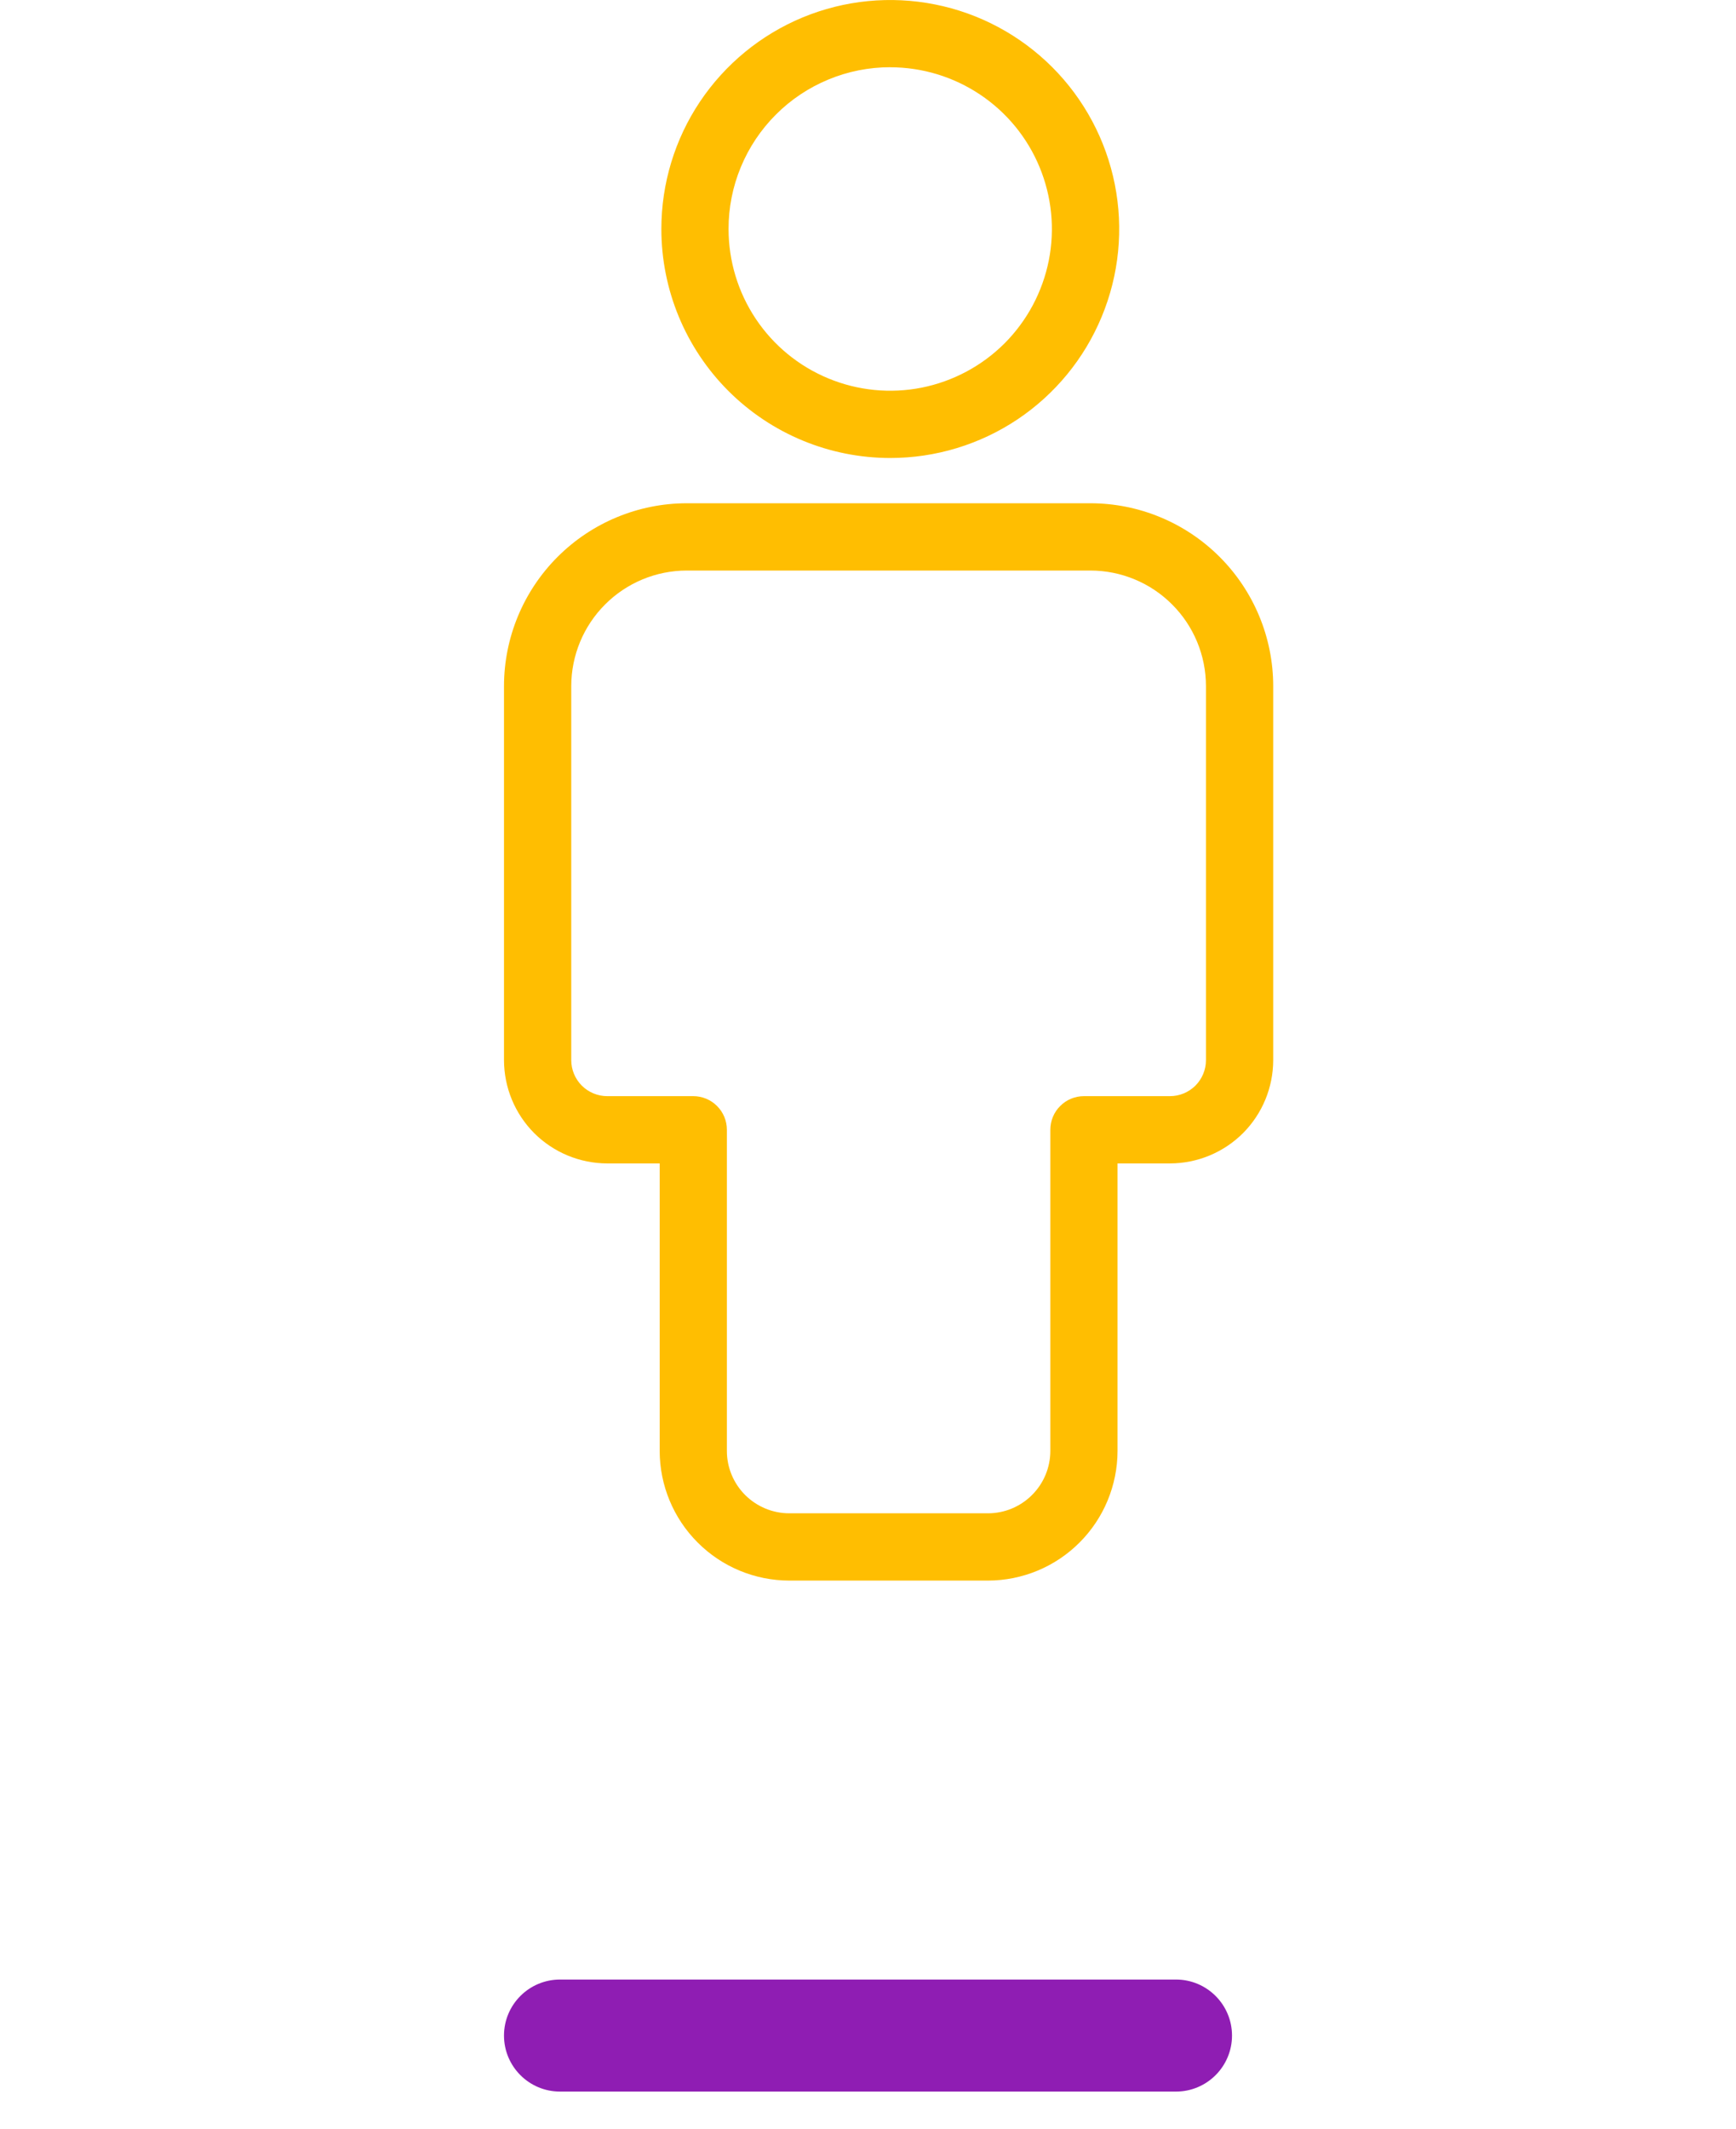 <svg width="31" height="38" viewBox="0 0 31 38" fill="none" xmlns="http://www.w3.org/2000/svg">
<path d="M21 35.338H10C9.448 35.338 9 35.786 9 36.338C9 36.89 9.448 37.338 10 37.338H21C21.552 37.338 22 36.89 22 36.338C22 35.786 21.552 35.338 21 35.338Z" fill="#8F1DB3"/>
<path d="M15.898 8.176C16.706 8.176 17.497 7.936 18.169 7.487C18.841 7.038 19.365 6.399 19.674 5.652C19.984 4.905 20.065 4.083 19.907 3.29C19.749 2.497 19.36 1.769 18.788 1.197C18.216 0.626 17.488 0.236 16.695 0.079C15.902 -0.079 15.08 0.002 14.333 0.311C13.586 0.621 12.948 1.145 12.498 1.817C12.049 2.489 11.81 3.279 11.81 4.088C11.81 5.172 12.24 6.212 13.007 6.979C13.774 7.745 14.813 8.176 15.898 8.176ZM15.898 1.201C16.468 1.201 17.027 1.371 17.501 1.688C17.976 2.005 18.346 2.456 18.564 2.984C18.782 3.511 18.84 4.092 18.728 4.652C18.616 5.212 18.341 5.726 17.938 6.13C17.534 6.533 17.019 6.808 16.459 6.92C15.899 7.031 15.319 6.974 14.791 6.755C14.264 6.537 13.813 6.167 13.496 5.692C13.179 5.217 13.01 4.659 13.01 4.088C13.009 3.709 13.084 3.333 13.229 2.983C13.374 2.632 13.587 2.314 13.855 2.046C14.123 1.777 14.442 1.565 14.792 1.42C15.143 1.274 15.518 1.2 15.898 1.2V1.201Z" fill="#FFBE01"/>
<path d="M19.473 8.984H12.263C11.398 8.985 10.569 9.329 9.957 9.941C9.345 10.553 9.001 11.382 9 12.247V18.926C9.001 19.415 9.195 19.883 9.54 20.229C9.886 20.574 10.354 20.768 10.843 20.769H11.78V25.902C11.781 26.515 12.025 27.104 12.459 27.537C12.892 27.971 13.48 28.215 14.094 28.216H17.642C18.256 28.215 18.844 27.971 19.277 27.537C19.711 27.104 19.955 26.515 19.956 25.902V20.769H20.893C21.382 20.768 21.85 20.574 22.196 20.229C22.541 19.883 22.735 19.415 22.736 18.926V12.247C22.735 11.382 22.391 10.553 21.779 9.941C21.167 9.329 20.338 8.985 19.473 8.984ZM21.535 18.926C21.535 19.096 21.467 19.259 21.347 19.38C21.226 19.5 21.063 19.568 20.893 19.568H19.356C19.197 19.568 19.044 19.631 18.932 19.744C18.819 19.856 18.756 20.009 18.756 20.168V25.901C18.756 26.196 18.638 26.48 18.429 26.688C18.221 26.897 17.937 27.015 17.642 27.015H14.094C13.799 27.015 13.516 26.897 13.307 26.689C13.098 26.48 12.98 26.197 12.98 25.902V20.168C12.98 20.009 12.917 19.856 12.804 19.744C12.692 19.631 12.539 19.568 12.38 19.568H10.843C10.673 19.568 10.51 19.5 10.389 19.38C10.269 19.259 10.201 19.096 10.201 18.926V12.247C10.202 11.7 10.419 11.176 10.806 10.79C11.192 10.403 11.716 10.186 12.263 10.185H19.473C20.02 10.186 20.544 10.403 20.93 10.79C21.317 11.176 21.534 11.7 21.535 12.247V18.926Z" fill="#FFBE01"/>
</svg>
